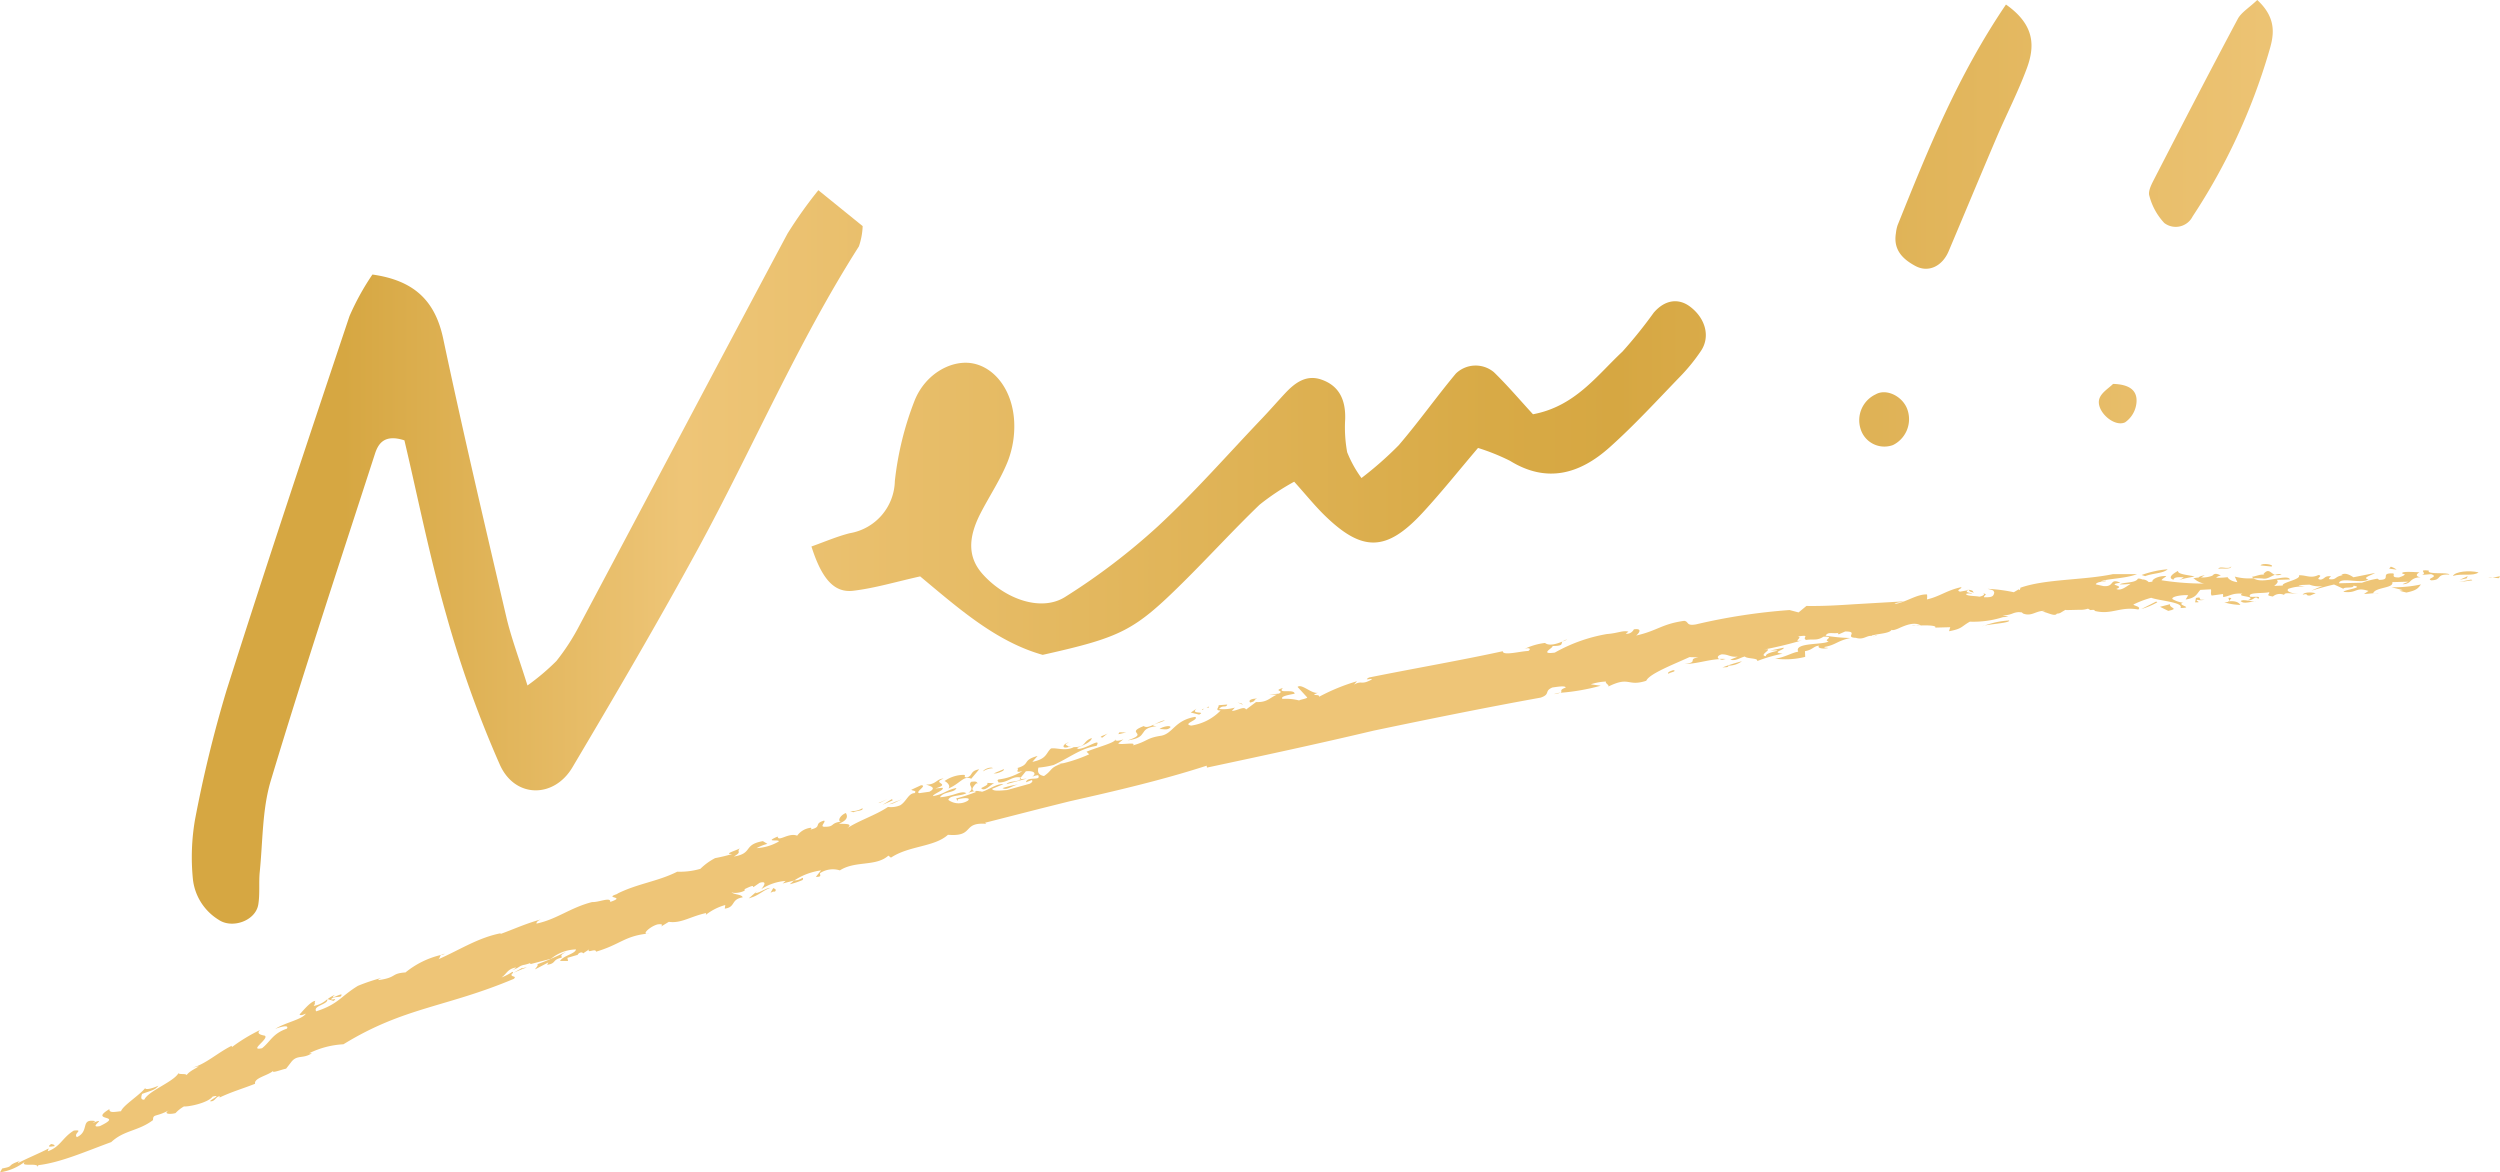 <svg xmlns="http://www.w3.org/2000/svg" xmlns:xlink="http://www.w3.org/1999/xlink" width="261.262" height="122.513" viewBox="0 0 261.262 122.513">
  <defs>
    <linearGradient id="linear-gradient" x1="-429.381" y1="-42.163" x2="-428.372" y2="-42.163" gradientUnits="objectBoundingBox">
      <stop offset="0" stop-color="#d6a742"/>
      <stop offset="0.141" stop-color="#d6a742"/>
      <stop offset="0.29" stop-color="#eec577"/>
      <stop offset="0.642" stop-color="#d8aa46"/>
      <stop offset="0.696" stop-color="#d6a742"/>
      <stop offset="1" stop-color="#eec577"/>
    </linearGradient>
    <linearGradient id="linear-gradient-2" x1="-743.645" y1="-157.037" x2="-742.671" y2="-157.037" xlink:href="#linear-gradient"/>
    <linearGradient id="linear-gradient-3" x1="-123.067" y1="-17.378" x2="-122.058" y2="-17.378" xlink:href="#linear-gradient"/>
    <linearGradient id="linear-gradient-4" x1="-396.813" y1="-22.447" x2="-395.754" y2="-22.447" xlink:href="#linear-gradient"/>
    <linearGradient id="linear-gradient-5" x1="-231.901" y1="-32.622" x2="-230.894" y2="-32.622" xlink:href="#linear-gradient"/>
    <linearGradient id="linear-gradient-6" x1="-115.165" y1="-8.369" x2="-114.175" y2="-8.369" xlink:href="#linear-gradient"/>
    <linearGradient id="linear-gradient-7" x1="-2382.059" y1="-348.865" x2="-2381.102" y2="-348.865" xlink:href="#linear-gradient"/>
    <linearGradient id="linear-gradient-8" x1="-509.616" y1="-211.792" x2="-508.629" y2="-211.792" xlink:href="#linear-gradient"/>
    <linearGradient id="linear-gradient-9" x1="-2016.436" y1="-189.673" x2="-2015.296" y2="-189.673" xlink:href="#linear-gradient"/>
    <linearGradient id="linear-gradient-10" x1="-480.568" y1="-144.493" x2="-479.543" y2="-144.493" xlink:href="#linear-gradient"/>
    <linearGradient id="linear-gradient-11" x1="-475.678" y1="-92.817" x2="-474.675" y2="-92.817" xlink:href="#linear-gradient"/>
    <linearGradient id="linear-gradient-12" x1="-8058.985" y1="-313.786" x2="-8058.088" y2="-313.786" xlink:href="#linear-gradient"/>
    <linearGradient id="linear-gradient-13" x1="-5197.036" y1="-292.17" x2="-5196.021" y2="-292.17" xlink:href="#linear-gradient"/>
    <linearGradient id="linear-gradient-14" x1="-137.57" y1="-14.478" x2="-136.569" y2="-14.478" xlink:href="#linear-gradient"/>
    <linearGradient id="linear-gradient-15" x1="-1579.883" y1="-341.883" x2="-1578.921" y2="-341.883" xlink:href="#linear-gradient"/>
    <linearGradient id="linear-gradient-16" x1="-693.721" y1="-488.944" x2="-692.722" y2="-488.944" xlink:href="#linear-gradient"/>
    <linearGradient id="linear-gradient-17" x1="-3600.188" y1="-302.619" x2="-3599.183" y2="-302.619" xlink:href="#linear-gradient"/>
    <linearGradient id="linear-gradient-18" x1="-755.593" y1="-386.416" x2="-754.591" y2="-386.416" xlink:href="#linear-gradient"/>
    <linearGradient id="linear-gradient-19" x1="-229.608" y1="-64.986" x2="-228.573" y2="-64.986" xlink:href="#linear-gradient"/>
    <linearGradient id="linear-gradient-20" x1="-334.454" y1="-27.63" x2="-333.311" y2="-27.63" xlink:href="#linear-gradient"/>
    <linearGradient id="linear-gradient-21" x1="-836.002" y1="-377.97" x2="-834.97" y2="-377.97" xlink:href="#linear-gradient"/>
    <linearGradient id="linear-gradient-22" x1="-708.269" y1="-112.26" x2="-707.212" y2="-112.26" xlink:href="#linear-gradient"/>
    <linearGradient id="linear-gradient-23" x1="-472.403" y1="-238.994" x2="-471.386" y2="-238.994" xlink:href="#linear-gradient"/>
    <linearGradient id="linear-gradient-24" x1="-240.46" y1="-54.214" x2="-239.401" y2="-54.214" xlink:href="#linear-gradient"/>
    <linearGradient id="linear-gradient-25" x1="-6982.823" y1="-1073.905" x2="-6981.891" y2="-1073.905" xlink:href="#linear-gradient"/>
    <linearGradient id="linear-gradient-26" x1="-1181.309" y1="-1166.841" x2="-1180.306" y2="-1166.841" xlink:href="#linear-gradient"/>
    <linearGradient id="linear-gradient-27" x1="-156.774" y1="-55.855" x2="-155.744" y2="-55.855" xlink:href="#linear-gradient"/>
    <linearGradient id="linear-gradient-28" x1="-1.334" y1="-0.025" x2="-0.308" y2="-0.025" xlink:href="#linear-gradient"/>
    <linearGradient id="linear-gradient-29" x1="-106.956" y1="-10.927" x2="-105.954" y2="-10.927" xlink:href="#linear-gradient"/>
    <linearGradient id="linear-gradient-30" x1="-422.791" y1="-31.176" x2="-421.826" y2="-31.176" xlink:href="#linear-gradient"/>
    <linearGradient id="linear-gradient-31" x1="-274.2" y1="-44.357" x2="-273.219" y2="-44.357" xlink:href="#linear-gradient"/>
    <linearGradient id="linear-gradient-32" x1="-242.441" y1="-34.083" x2="-241.436" y2="-34.083" xlink:href="#linear-gradient"/>
    <linearGradient id="linear-gradient-33" x1="-242.575" y1="-47.958" x2="-241.558" y2="-47.958" xlink:href="#linear-gradient"/>
    <linearGradient id="linear-gradient-34" x1="-197.58" y1="-47.047" x2="-196.597" y2="-47.047" xlink:href="#linear-gradient"/>
    <linearGradient id="linear-gradient-35" x1="-132.705" y1="-13.398" x2="-131.71" y2="-13.398" xlink:href="#linear-gradient"/>
    <linearGradient id="linear-gradient-36" x1="-196.42" y1="-16.064" x2="-195.456" y2="-16.064" xlink:href="#linear-gradient"/>
    <linearGradient id="linear-gradient-37" x1="-121.473" y1="-18.55" x2="-120.451" y2="-18.55" xlink:href="#linear-gradient"/>
    <linearGradient id="linear-gradient-38" x1="-332.949" y1="-25.539" x2="-331.917" y2="-25.539" xlink:href="#linear-gradient"/>
    <linearGradient id="linear-gradient-39" x1="-231.421" y1="-18.833" x2="-230.456" y2="-18.833" xlink:href="#linear-gradient"/>
    <linearGradient id="linear-gradient-40" x1="-197.236" y1="-17.143" x2="-196.182" y2="-17.143" xlink:href="#linear-gradient"/>
    <linearGradient id="linear-gradient-41" x1="-461.357" y1="-55.142" x2="-460.432" y2="-55.142" xlink:href="#linear-gradient"/>
    <linearGradient id="linear-gradient-42" x1="-128.727" y1="-29.362" x2="-127.709" y2="-29.362" xlink:href="#linear-gradient"/>
    <linearGradient id="linear-gradient-43" x1="-1273.168" y1="-207.096" x2="-1272.132" y2="-207.096" xlink:href="#linear-gradient"/>
    <linearGradient id="linear-gradient-44" x1="-161.019" y1="-31.07" x2="-159.982" y2="-31.07" xlink:href="#linear-gradient"/>
    <linearGradient id="linear-gradient-45" x1="-477.791" y1="-60.24" x2="-476.747" y2="-60.24" xlink:href="#linear-gradient"/>
    <linearGradient id="linear-gradient-46" x1="-414.443" y1="-66.234" x2="-413.397" y2="-66.234" xlink:href="#linear-gradient"/>
    <linearGradient id="linear-gradient-47" x1="-597.714" y1="-119.965" x2="-596.794" y2="-119.965" xlink:href="#linear-gradient"/>
    <linearGradient id="linear-gradient-48" x1="-1111.269" y1="-160.63" x2="-1110.197" y2="-160.63" xlink:href="#linear-gradient"/>
    <linearGradient id="linear-gradient-49" x1="-1097.25" y1="-186.121" x2="-1096.193" y2="-186.121" xlink:href="#linear-gradient"/>
    <linearGradient id="linear-gradient-50" x1="-307.013" y1="-46.664" x2="-306.034" y2="-46.664" xlink:href="#linear-gradient"/>
    <linearGradient id="linear-gradient-51" x1="-85.012" y1="-13.986" x2="-83.94" y2="-13.986" xlink:href="#linear-gradient"/>
    <linearGradient id="linear-gradient-52" x1="-288.961" y1="-87.664" x2="-287.944" y2="-87.664" xlink:href="#linear-gradient"/>
    <linearGradient id="linear-gradient-53" x1="-403.296" y1="-152.788" x2="-402.274" y2="-152.788" xlink:href="#linear-gradient"/>
    <linearGradient id="linear-gradient-54" x1="-451.356" y1="-69.258" x2="-450.287" y2="-69.258" xlink:href="#linear-gradient"/>
    <linearGradient id="linear-gradient-55" x1="-413.267" y1="-59.26" x2="-412.275" y2="-59.26" xlink:href="#linear-gradient"/>
    <linearGradient id="linear-gradient-56" x1="-305.455" y1="-72.574" x2="-304.407" y2="-72.574" xlink:href="#linear-gradient"/>
    <linearGradient id="linear-gradient-57" x1="-185.396" y1="-67.01" x2="-184.373" y2="-67.01" xlink:href="#linear-gradient"/>
    <linearGradient id="linear-gradient-58" x1="-322.746" y1="-84.071" x2="-321.708" y2="-84.071" xlink:href="#linear-gradient"/>
    <linearGradient id="linear-gradient-59" x1="-91.701" y1="-16.145" x2="-90.66" y2="-16.145" xlink:href="#linear-gradient"/>
    <linearGradient id="linear-gradient-60" x1="-246.043" y1="-48.026" x2="-244.997" y2="-48.026" xlink:href="#linear-gradient"/>
    <linearGradient id="linear-gradient-61" x1="-244.332" y1="-62.481" x2="-243.281" y2="-62.481" xlink:href="#linear-gradient"/>
    <linearGradient id="linear-gradient-62" x1="-312.135" y1="-56.713" x2="-311.078" y2="-56.713" xlink:href="#linear-gradient"/>
    <linearGradient id="linear-gradient-63" x1="-348.524" y1="-82.878" x2="-347.468" y2="-82.878" xlink:href="#linear-gradient"/>
    <linearGradient id="linear-gradient-64" x1="-255.38" y1="-83.294" x2="-254.364" y2="-83.294" xlink:href="#linear-gradient"/>
    <linearGradient id="linear-gradient-65" x1="-613.439" y1="-75.242" x2="-612.37" y2="-75.242" xlink:href="#linear-gradient"/>
    <linearGradient id="linear-gradient-66" x1="-147.871" y1="-32.788" x2="-146.807" y2="-32.788" xlink:href="#linear-gradient"/>
    <linearGradient id="linear-gradient-67" x1="-103.337" y1="-21.412" x2="-102.261" y2="-21.412" xlink:href="#linear-gradient"/>
    <linearGradient id="linear-gradient-68" x1="-577.49" y1="-174.614" x2="-576.492" y2="-174.614" xlink:href="#linear-gradient"/>
    <linearGradient id="linear-gradient-69" x1="-0.256" y1="0.5" x2="3.157" y2="0.5" xlink:href="#linear-gradient"/>
    <linearGradient id="linear-gradient-70" x1="-0.885" y1="0.5" x2="1.675" y2="0.5" xlink:href="#linear-gradient"/>
    <linearGradient id="linear-gradient-71" x1="-13.782" y1="0.5" x2="3.043" y2="0.5" xlink:href="#linear-gradient"/>
    <linearGradient id="linear-gradient-72" x1="-17.203" y1="0.5" x2="1.297" y2="0.5" xlink:href="#linear-gradient"/>
    <linearGradient id="linear-gradient-73" x1="-37.055" y1="0.5" x2="9.07" y2="0.5" xlink:href="#linear-gradient"/>
    <linearGradient id="linear-gradient-74" x1="-55.077" y1="0.5" x2="5.582" y2="0.5" xlink:href="#linear-gradient"/>
  </defs>
  <g id="グループ_931" data-name="グループ 931" transform="translate(-557.958 -8965.436)">
    <g id="グループ_930" data-name="グループ 930" transform="translate(-269.728 -2363.874)">
      <g id="グループ_928" data-name="グループ 928">
        <path id="パス_3567" data-name="パス 3567" d="M1088.177,11389.672l.63.063C1089.209,11389.378,1088.671,11389.619,1088.177,11389.672Z" fill="url(#linear-gradient)"/>
        <path id="パス_3568" data-name="パス 3568" d="M1088.177,11389.672l-.445-.045A.875.875,0,0,0,1088.177,11389.672Z" fill="url(#linear-gradient-2)"/>
        <path id="パス_3569" data-name="パス 3569" d="M1084.023,11389.5c.952-.3,2.094.068,2.688-.373C1085.745,11388.893,1084.255,11389.027,1084.023,11389.5Z" fill="url(#linear-gradient-3)"/>
        <path id="パス_3570" data-name="パス 3570" d="M1085.578,11389.519l-.834.381.716-.145Z" fill="url(#linear-gradient-4)"/>
        <path id="パス_3571" data-name="パス 3571" d="M1085.325,11390l-.692.139,1.148-.144.279-.035-.121-.084Z" fill="url(#linear-gradient-5)"/>
        <path id="パス_3572" data-name="パス 3572" d="M1081.5,11388.931c-1.26-.126-.057.28-.712.464l.957-.083c.9.3-.586.441.017.646,1.2-.025.4-.674,1.9-.6C1083.537,11389.062,1081.268,11389.407,1081.5,11388.931Z" fill="url(#linear-gradient-6)"/>
        <path id="パス_3573" data-name="パス 3573" d="M1023.571,11395.787c-.051-.016-.093-.02-.139-.03C1023.49,11395.8,1023.549,11395.832,1023.571,11395.787Z" fill="url(#linear-gradient-7)"/>
        <path id="パス_3574" data-name="パス 3574" d="M1008.029,11398.178a5.184,5.184,0,0,0-.65-.01.869.869,0,0,0,.27.093Z" fill="url(#linear-gradient-8)"/>
        <path id="パス_3575" data-name="パス 3575" d="M934.349,11410.742a.249.249,0,0,0,.042-.156l-.03,0-.134.171Z" fill="url(#linear-gradient-9)"/>
        <path id="パス_3576" data-name="パス 3576" d="M990.779,11401.683a5.933,5.933,0,0,0-.69.163A2.241,2.241,0,0,0,990.779,11401.683Z" fill="url(#linear-gradient-10)"/>
        <path id="パス_3577" data-name="パス 3577" d="M1066.127,11389.308a1.6,1.6,0,0,0-.695.075A.875.875,0,0,0,1066.127,11389.308Z" fill="url(#linear-gradient-11)"/>
        <path id="パス_3578" data-name="パス 3578" d="M1060.48,11389.627l.033,0C1060.477,11389.568,1060.461,11389.581,1060.48,11389.627Z" fill="url(#linear-gradient-12)"/>
        <path id="パス_3579" data-name="パス 3579" d="M1056.867,11389.757l.063-.015C1056.886,11389.7,1056.863,11389.7,1056.867,11389.757Z" fill="url(#linear-gradient-13)"/>
        <path id="パス_3580" data-name="パス 3580" d="M1065.432,11389.383c-.475-.164-.643-.757-1.217-.069l.125.081c-.37-.133-.893.15-1.311.191a.637.637,0,0,0,.16.153c.211,0,.491,0,.922.024C1064.628,11389.877,1064.944,11389.548,1065.432,11389.383Z" fill="url(#linear-gradient-14)"/>
        <path id="パス_3581" data-name="パス 3581" d="M1023.617,11395.66c.067.115.436.013,0,0Z" fill="url(#linear-gradient-15)"/>
        <path id="パス_3582" data-name="パス 3582" d="M1028.384,11394.657l-.477.029A1.454,1.454,0,0,0,1028.384,11394.657Z" fill="url(#linear-gradient-16)"/>
        <path id="パス_3583" data-name="パス 3583" d="M1046.606,11393.131l-.088-.02C1046.5,11393.181,1046.566,11393.165,1046.606,11393.131Z" fill="url(#linear-gradient-17)"/>
        <path id="パス_3584" data-name="パス 3584" d="M1027.469,11394.728l.438-.041A1.115,1.115,0,0,0,1027.469,11394.728Z" fill="url(#linear-gradient-18)"/>
        <path id="パス_3585" data-name="パス 3585" d="M862.354,11433.659c.321-.2.589-.12.933-.207.556-.7-1.5.615-.6-.181a3.7,3.7,0,0,0-.763.45l.618.187C863.114,11433.5,862.065,11433.957,862.354,11433.659Z" fill="url(#linear-gradient-19)"/>
        <path id="パス_3586" data-name="パス 3586" d="M929.705,11411.182l.162-.008c-.156-.15-.077-.232-.688-.163-.417.417.475.608-.306,1.159a2.271,2.271,0,0,1,.66-.167C929.106,11411.859,929.384,11411.5,929.705,11411.182Z" fill="url(#linear-gradient-20)"/>
        <path id="パス_3587" data-name="パス 3587" d="M873.776,11429.112l.4-.111A.534.534,0,0,0,873.776,11429.112Z" fill="url(#linear-gradient-21)"/>
        <path id="パス_3588" data-name="パス 3588" d="M991,11396.347c.17-.069.335-.142.467-.208A1.01,1.01,0,0,0,991,11396.347Z" fill="url(#linear-gradient-22)"/>
        <path id="パス_3589" data-name="パス 3589" d="M938.205,11409.171a3.065,3.065,0,0,0,.44-.046l.263-.087Z" fill="url(#linear-gradient-23)"/>
        <path id="パス_3590" data-name="パス 3590" d="M911.571,11421.271c.151-.537-.214.107-.885.037l-.469.41A7.659,7.659,0,0,0,911.571,11421.271Z" fill="url(#linear-gradient-24)"/>
        <path id="パス_3591" data-name="パス 3591" d="M861.877,11433.708a.093.093,0,0,1,.011.041l.037-.027Z" fill="url(#linear-gradient-25)"/>
        <path id="パス_3592" data-name="パス 3592" d="M895.543,11426.842l-.283.031A.868.868,0,0,0,895.543,11426.842Z" fill="url(#linear-gradient-26)"/>
        <path id="パス_3593" data-name="パス 3593" d="M932.876,11411.254l2.12-.578-.647.066C934.117,11411.048,933.093,11410.9,932.876,11411.254Z" fill="url(#linear-gradient-27)"/>
        <path id="パス_3594" data-name="パス 3594" d="M1080.545,11389.12c-.658-.031-2.034-.133-1.787.142l.24.061c-.057.174-.414.244-.59.334-.9.017-.426-.293-.609-.419-1.5-.078-.106.668-1.474.672l-.182-.126a8.828,8.828,0,0,0-1.618.422c-.8.022-1.6.036-2.4.062.095-.719,2.341.1,3.065-.4-.723-.182.4-.459.693-.68l-2.255.45c-.184-.126-.863-.584-1.264-.232l.178.018c-.9.123-.64.508-1.421.415-.123-.081.11-.242.168-.309-.72-.053-.589.243-1.064.352-.72-.05.344-.4-.258-.48-.817.4-1.317-.023-2.037.033.272.435-1.858.746-1.679,1.068-.3.013-.6.023-.907.037.268-.209.505-.431.277-.628l1.376-.046c-.256-.655-2.86.573-3.806-.127a5.725,5.725,0,0,1-1.96-.173l.269.583c-.728-.1-.979-.415-1.018-.522a7.361,7.361,0,0,1-1.2.055.894.894,0,0,1,.5-.223c-.562-.3-.714-.173-.894.012a2.82,2.82,0,0,1-1.184.183l.394-.241c-.273.063-.608.143-.632.252a2.64,2.64,0,0,0-.533.078,2.2,2.2,0,0,0,1.1.553,28.5,28.5,0,0,1-4.452-.345c.043-.176.627-.436.446-.443-.722-.031-1.48.329-1.4.582-.16.029-.284.045-.393.055a.89.89,0,0,0-.667-.281.911.911,0,0,0-.461-.085c-.207.489-1.595.359-1.877.6a6.356,6.356,0,0,0,1.124-.058c-.554.358-1.042.758-1.506.539,1.047-.383-1.176-.4.426-.657-1.177-.511-.56.474-1.774.354l-.793-.176c.092-.352,1.242-.268,1.052-.383l-.535.085c.519-.3,2.562-.287,3.786-.77l-2.525,0c-3.133.652-7.12.488-9.737,1.447l.113-.019c-.044.037-.061.1-.087.235l-.128-.075-.507.3a16.654,16.654,0,0,0-2.748-.355c.623.147.622.147.707.4-.087.355-.166.511-1.072.479-.033-.241.519-.295-.159-.418.352.083.066.287-.321.359-.518-.1-1.36-.048-1.4-.291a1.052,1.052,0,0,1,.584-.008c.227-.09-.969-.118-.3-.393l-.9.167c-.552-.146.32-.357.095-.466-1.5.327-2.214.969-3.564,1.28a1.749,1.749,0,0,0,.009-.522c-1.072-.051-2.195.831-3.387,1,.157-.18.613-.162.967-.279l-5.168.3c-1.647.108-3.267.21-5.016.18l-.819.677-.944-.248a61.86,61.86,0,0,0-9.784,1.5c-1.064.179-.7-.292-1.224-.372-2.346.323-2.82,1.044-5.023,1.536.279-.222.725-.784-.238-.648a.833.833,0,0,1-.849.461l.279-.22c-.593-.157-1.089.166-2.251.25a16.856,16.856,0,0,0-5.441,1.94c-1.8.24.081-.625-.279-.687,1.3-.007.859-.243,1.1-.479-.641.268-1.43.5-1.844.158a6.673,6.673,0,0,0-2.218.664c.435-.224.869-.086.469.175-.781.012-2.679.537-2.663.024-4.365.953-9.29,1.8-13.981,2.747-.734.425.619-.03.224.241-1.076.579-.94.031-1.8.5l.321-.352a20.783,20.783,0,0,0-3.974,1.63c.152-.353-1.139-.008-.083-.435-.633.2-1.719-.985-2.156-.6l1.009,1.1c-.008.132-.929.259-.82.322a5.566,5.566,0,0,0-1.766-.172c-.263-.276.733-.428,1.271-.542-.039-.552-1.887.066-1.219-.6-1.132.347.226.236-.418.589l-1.031.112.817,0c-.8.348-1,.818-2.183.773l-1.039.78c-.216-.393-.864.114-1.484.15l.311-.352a4.346,4.346,0,0,1-1.648.147c.359-.47.74-.074.849-.466l-.9.073c.061.236-.449.548.209.551a5.344,5.344,0,0,1-3.073,1.577c-1.008-.174.89-.609.415-.914-2.134.361-2.294,1.708-3.526,1.97-1.6.232-1.413.583-2.983,1.013.43-.4-1.178-.014-1.536-.2l.549-.445c-.458.208-.946.218-.856-.02.185.351-1.958.872-3,1.327l.274.27a15.548,15.548,0,0,1-2.868.972c-1.309.454-.925.669-1.855,1.3-.644-.125-.675-.479-.582-.88a9.3,9.3,0,0,0,1.59-.277c1.613-.724,2.758-1.718,4.49-2,.532-.957-1.118.383-2.012.321.012-.052.068-.082.128-.105a.931.931,0,0,1-.212.029c.582-.249,1.539-.624,1.6-1.059-1,.339-.533.956-1.883.948-.877.456-1.8.04-2.382.14-.54.464-.4,1.087-1.951,1.4l.548-.621c-1.724.484-.634.86-2.232,1.3.574-.109-.423.577.644.284a6.085,6.085,0,0,1-2.5.877c-.207.13-.006.16-.006.316,1.039.025,1.429-.723,2.334-.518l.536-.654c.935-.087,1.128.261.634.6a1.489,1.489,0,0,1,.653-.189c.343.654-1.135.058-1.279.737l.613-.23c.131.124.016.254-.21.381q-1.189.331-2.38.664c-.79.061-1.436.14-1.568-.125l1.189-.492c-.711-.079-1.526.6-2.244.795a.486.486,0,0,0-.228-.044,1.3,1.3,0,0,0-.544-.021.217.217,0,0,1,.031.014.649.649,0,0,0,.155.063,18.31,18.31,0,0,1-2.11.688l.157.271.032-.187c.577-.152,1.408-.2,1.037.146a1.814,1.814,0,0,1-2.043-.079c.167-.533,1.266-.359,1.88-.7-.525-.329-1.331.331-2.756.423.391-.639,1.555-.437,1.72-.97-1.1.227-1.286.652-2.458.854.078-.267,1.18-.6,1.022-.872l-.77.069c1.785-.542-.492-.512.873-1.031-.719-.01-.806.659-1.836.622.325.136,1.187.306.346.752l-1.058.148c-.495-.112.906-.818.186-.827l-1.015.47c.079.134.61.061.35.351-.661.021-.841.846-1.5,1.267a2.462,2.462,0,0,1-1.289.179c-1.308.883-3.134,1.446-4.331,2.272.813-.576-.189-.48-.8-.525,1.021-.392.888-.846.725-1.112-.619.251-.888.847-.52.9-1.117.152-.632.545-1.657.537-.653.035.16-.541-.1-.644-1.151.343-.137.646-1.413.935.049-.082.156-.136.031-.187a2.034,2.034,0,0,0-1.427.828c-.9-.359-1.99.7-2.035.089-1.572.669.343.234.088.535a5.2,5.2,0,0,1-2.289.678,4.721,4.721,0,0,1,1.127-.446l-.473-.286c-2.109.371-.992,1.274-3.034,1.61.925-.554.23-.415.631-.866-.266.2-1.816.622-.8.6a17.163,17.163,0,0,1-1.788.43,6.339,6.339,0,0,0-1.541,1.119,7.641,7.641,0,0,1-2.42.3c-2.035,1.032-4.178,1.238-6.32,2.327l.175-.035c-1.771.538.959.25-.858.87.069-.564-1.2.057-1.881.009-2.3.584-3.676,1.8-5.823,2.254-.021-.105.065-.274.453-.437-1.6.442-2.817,1.016-4.223,1.525l.038-.082c-2.387.473-4.241,1.714-6.51,2.715.163-.132.141-.328.262-.447a9.225,9.225,0,0,0-3.711,1.829c-1.56.106-.849.519-2.8.8-.136-.041.143-.151.253-.218a20.258,20.258,0,0,0-2.426.819c-1.811,1.106-2.032,1.909-4.356,2.664-.387-.59,1.314-.733,1.148-1.262a2.829,2.829,0,0,1-1.417.7c.266-.4.014-.19.171-.53-.545.031-1.625,1.46-1.641,1.4.027.133.218.132.654-.07-.356.608-2.2.941-3.2,1.6.354-.146,1.505-.517,1.224-.03-1.5.516-1.71,1.341-2.6,2.047-1.451.312.743-.974.3-1.307-.293-.062-.983-.176-.5-.6a17.693,17.693,0,0,0-2.949,1.789l-.026-.138c-1.465.723-2.8,1.984-4.164,2.3l.727-.156c-.21.185-.976.487-1.272.927-.043-.2-.84-.036-.843-.218-.516.927-3.153,1.854-3.581,2.781-.469.024-.282-.4-.234-.6.964-.367,1.343-.378,1.712-.865-.775.361-1.426.449-1.377.244-.592.758-2.337,1.833-2.531,2.426-.66.067-1.249.218-1.215-.22-2.257,1.361,1.668.487-.995,1.778-1.372.26.969-1.025-.759-.323l.283-.2c-1.633-.29-.546,1.04-1.927,1.677-.416-.389.787-.806-.323-.687-1.2.732-1.4,1.706-2.724,2.162l.1-.3c-.783.429-2.388,1.09-3.167,1.516-.085-.075.038-.118.178-.218-1.568.54-.5.543-1.869.8l-.231.4a5.521,5.521,0,0,0,2.611-1.117c-.444.454.479.278,1,.34.22.026.372.093.319.269l.071-.237c2.347-.276,4.963-1.442,7.624-2.412,1.364-1.27,2.813-1.127,4.367-2.3.005-.691.272-.263,1.712-1.051-.758.428.106.471.64.321a3.642,3.642,0,0,1,.886-.7c.391.058,2.48-.338,2.993-1.03.99-.229-.13.276-.275.482.5.123.636-.56,1.026-.5a.156.156,0,0,1-.068.139c1.378-.649,2.274-.876,3.751-1.456-.13-.611,1.327-.852,1.882-1.342-.129.275.9-.157,1.361-.236l.593-.766c.614-.7,1.171-.241,2.1-.844h-.286a9.147,9.147,0,0,1,3.586-.94c6.328-3.893,10.693-3.84,17.8-6.835.4-.351-.455-.155-.184-.55a15.708,15.708,0,0,1,1.549-.65c-.649.073-.482.227-.467.04l-.961.552c-.066-.023.04-.083-.088-.127a5.511,5.511,0,0,1-1.137.591c.575-.389.59-.876,1.519-1.049-.044.083-.149.144-.363.268.728-.241.686-.455,1.266-.55.692-.158.481-.226.636-.075l2.125-.555a4.292,4.292,0,0,1,2.608-.973c-.081.463-1.307.634-1.668,1.2l.838,0-.07-.319,1.077-.316-.037.08a.457.457,0,0,1,.47-.33c.061.024.194.069.084.131l.685-.453c-.318.48.69-.157.714.245,2.5-.742,2.944-1.6,5.281-1.877-.413-.048.482-.813,1.171-.98.416-.046.542,0,.348.228l.806-.492c1.293.186,2.231-.554,3.9-.92l-.027.189a5.707,5.707,0,0,1,2.027-1.026l-.053.378c1.166-.155.6-.966,1.876-1.182-.122-.345-.942-.257-1.171-.542.4.252,1.715-.149,1.33-.293,1.154-.562.836-.283.967-.236l.64-.444c.858-.254.423.367.175.665a5.346,5.346,0,0,1,2.544-.865l-.314.271,1.207-.314a6.763,6.763,0,0,1,2.807-1.056l-.543.676c.778.017.31-.272.471-.409a2.43,2.43,0,0,1,2.04-.269c1.624-1.042,3.765-.37,5.07-1.542l.268.212c1.886-1.263,4.537-1.1,5.957-2.389,2.824.227,1.42-1.335,4-1.147l-.118-.113,5.867-1.5,2.961-.739,2.97-.677c3.943-.914,7.8-1.889,11.356-3.047l.032.2c5.881-1.252,11.677-2.5,17.436-3.866,5.791-1.211,11.579-2.389,17.439-3.447,1.064-.362.325-.686,1.232-1.061.415-.051,1.34-.229,1.387.012-.773.265-.287.4-.542.543a22.07,22.07,0,0,0,4.2-.737l-1.041-.148a5.9,5.9,0,0,1,1.591-.29c-.148.188.512.429.166.564,2.361-1.187,2,.012,4.04-.642.31-.731,2.851-1.71,4.511-2.471.312.007.623.012.937.032-1.212.176.094.476-1.408.687,1.276-.03,2.4-.447,3.6-.51-.256-.135-.229-.362.238-.5.743-.009.855.316,1.692.237l-.792.319c.59.175,1.019-.219,1.528-.33.206.257,1.456.139,1.279.478a16.967,16.967,0,0,1,2.667-.777c-1.3-.122.273-.41.1-.622l-1.4.3c2.02-.086-.642.137-.427.591-.968-.091,1.18-.957-.381-.669a41.04,41.04,0,0,0,4.14-.993c-1.148.247.181-.34-.461-.4,1.47-.218.387.117.882.36.8-.122,1.129.108,1.821-.343,1.317-.033-.149.383.532.486-.438.394-3.665.089-3.174,1.084-.674.1-1.446.615-2.423.727a8.5,8.5,0,0,0,3.149-.183l-.024-.6c.8-.123.91-.545,1.493-.571-.284.212.3.385.936.249-.193-.059-.447,0-.39-.116,1.185-.206,1.3-.63,2.7-.935a18.908,18.908,0,0,1-2.58-.243c.242-.454.765-.166,1.4-.3-.09.069-.223.1-.023.155l.662-.292c1.483-.02-.109.62,1.118.661.876.257,1.119-.316,1.783-.188-.047-.033-.1-.067-.137-.091a3.215,3.215,0,0,1,.322-.006.06.06,0,0,1-.014-.027c.769-.143,1.607-.2,1.792-.531.1.132.676-.112.918-.235.42-.17,1.418-.646,2.119-.217-.016.006-.033,0-.048.008.975-.044,1.746.031,1.555.22l1.576-.042-.126.42c1.41-.261,1.245-.479,2.179-1a10.224,10.224,0,0,0,3.467-.474,2.894,2.894,0,0,0,.566-.064l-.609-.095c1.114-.1.958-.312,1.693-.366a2.893,2.893,0,0,0,.3.025l.146.124c.93.358,1.346-.349,2.312-.272a1.93,1.93,0,0,1-.338.065c.545.066,1.362.579,1.554.213a.751.751,0,0,0,.486-.151l.4.031a3.821,3.821,0,0,1-.394-.032c.235-.135.456-.3.494-.212l1.374-.034a2.39,2.39,0,0,0,.893-.118l.246.15c.5-.063.508.035.452.086,1.774.447,2.654-.5,4.56-.145.337-.308-.444-.374-.514-.521a10.163,10.163,0,0,1,1.86-.706c.859.317,3.437.471,3.061,1.068,1.545-.031-.5-.32.259-.55l.178.013a2.885,2.885,0,0,1-1.279-.4c-.136-.3,1.224-.461,1.647-.392l-.267.443c1.117-.173,1.15-.6,1.537-1.006.364-.021.728-.039,1.092-.061.1.183-.069.427.091.654l1.187-.164.017.322c.77-.123.934-.433,2.013-.357-.759.34,1.624.223.573.682.6.079.742-.551,1.066-.137.4-.363-.542-.145-.848-.239-.267-.481,1.3-.3,2.005-.462.072.252-.463.323.386.453a1.1,1.1,0,0,1,1.18-.164c-.013-.322.952-.11,1.43-.114-.54-.036-1.325-.234-.986-.529a4.44,4.44,0,0,1,1.724-.234l-.661-.119c.026-.016.051-.021.077-.035l1.066-.044a2.8,2.8,0,0,0,1.371.15,8.846,8.846,0,0,0-1.176.487c.529-.178,1.535-.461,2.365-.651.324.137.648.295.971.444.112-.238,1.076,0,1.066-.321,1.2.194-.944.405-1.055.643,1.5.186,1.178-.558,2.623-.093l-.467.31c.475.013,1.426-.178,1.489-.027,0-.108-.241-.061-.538-.055.275-.649,2.182-.492,2-1.151.565-.013,1.13-.032,1.695-.044-.211.092-.47.181-.616.256a1.02,1.02,0,0,0,.761-.26,1.357,1.357,0,0,1,1.134-.442C1080.08,11389.537,1080.19,11389.3,1080.545,11389.12Z" fill="url(#linear-gradient-28)"/>
        <path id="パス_3595" data-name="パス 3595" d="M1077.6,11390.68l1.2.3-.356.072.719.181c1.188-.237,1.243-.518,1.531-.846A13.551,13.551,0,0,1,1077.6,11390.68Z" fill="url(#linear-gradient-29)"/>
        <path id="パス_3596" data-name="パス 3596" d="M1077.537,11388.532l-.174.2.782.112A1.843,1.843,0,0,0,1077.537,11388.532Z" fill="url(#linear-gradient-30)"/>
        <path id="パス_3597" data-name="パス 3597" d="M1063.922,11388.4l1.146.115C1065.42,11388.327,1064.086,11388.089,1063.922,11388.4Z" fill="url(#linear-gradient-31)"/>
        <path id="パス_3598" data-name="パス 3598" d="M1068.322,11391.456c.709-.163.183.122.779.093l.586-.244C1069.147,11391.159,1068.43,11391.215,1068.322,11391.456Z" fill="url(#linear-gradient-32)"/>
        <path id="パス_3599" data-name="パス 3599" d="M1060.863,11388.5c-.334.4-1.147-.117-1.362.26C1059.794,11388.641,1060.828,11388.893,1060.863,11388.5Z" fill="url(#linear-gradient-33)"/>
        <path id="パス_3600" data-name="パス 3600" d="M1061.849,11392.136c.377.349.955,0,1.675.049C1062.929,11392.214,1062.075,11391.868,1061.849,11392.136Z" fill="url(#linear-gradient-34)"/>
        <path id="パス_3601" data-name="パス 3601" d="M1054.831,11389.894c.041-.284.522-.283,1.064-.246a1.816,1.816,0,0,1-.523.282c.884-.257.948-.217,1.657-.38-.728-.159-1.815-.233-1.721-.583C1054.79,11389.243,1054.157,11389.694,1054.831,11389.894Z" fill="url(#linear-gradient-35)"/>
        <path id="パス_3602" data-name="パス 3602" d="M1060.6,11392.155l.28-.336c-.787-.2.327.412-.748.444a6.52,6.52,0,0,0,1.685.262C1061.681,11392.338,1061.43,11392.07,1060.6,11392.155Z" fill="url(#linear-gradient-36)"/>
        <path id="パス_3603" data-name="パス 3603" d="M1054.215,11388.8a10.427,10.427,0,0,0-2.72.6l.371.121C1052.685,11389.2,1053.768,11389.247,1054.215,11388.8Z" fill="url(#linear-gradient-37)"/>
        <path id="パス_3604" data-name="パス 3604" d="M1057.173,11391.8l-.087.455c.837.023-.069-.146.223-.269a1.345,1.345,0,0,0,.771-.017C1057.136,11392.087,1058,11391.615,1057.173,11391.8Z" fill="url(#linear-gradient-38)"/>
        <path id="パス_3605" data-name="パス 3605" d="M1054.47,11392.45l-1.053.274.864.428C1055.516,11392.884,1054.323,11392.868,1054.47,11392.45Z" fill="url(#linear-gradient-39)"/>
        <path id="パス_3606" data-name="パス 3606" d="M1051.462,11392.962a7.907,7.907,0,0,0,1.678-.711l-.124-.077Z" fill="url(#linear-gradient-40)"/>
        <path id="パス_3607" data-name="パス 3607" d="M1033.859,11391.142c.165-.178-1.113-.294-.378-.179C1033.32,11391.174,1034.282,11391.314,1033.859,11391.142Z" fill="url(#linear-gradient-41)"/>
        <path id="パス_3608" data-name="パス 3608" d="M1035.081,11394.687c.766-.176,2.7-.287,2.565-.535A8.887,8.887,0,0,0,1035.081,11394.687Z" fill="url(#linear-gradient-42)"/>
        <path id="パス_3609" data-name="パス 3609" d="M1035.081,11394.687l-.26.08A1.275,1.275,0,0,1,1035.081,11394.687Z" fill="url(#linear-gradient-43)"/>
        <path id="パス_3610" data-name="パス 3610" d="M1008.3,11398.873a2.362,2.362,0,0,0,1.424-.457,16.226,16.226,0,0,0-2.058.657C1007.963,11399.009,1008.356,11399.1,1008.3,11398.873Z" fill="url(#linear-gradient-44)"/>
        <path id="パス_3611" data-name="パス 3611" d="M1002.043,11399.709c.3-.175.757-.186.617-.353C1002.465,11399.3,1001.807,11399.616,1002.043,11399.709Z" fill="url(#linear-gradient-45)"/>
        <path id="パス_3612" data-name="パス 3612" d="M959.062,11402.3c-.621.035-.954.19-.729.429C959,11402.575,958.6,11402.494,959.062,11402.3Z" fill="url(#linear-gradient-46)"/>
        <path id="パス_3613" data-name="パス 3613" d="M957.467,11402.843l-.442-.121.554.239Z" fill="url(#linear-gradient-47)"/>
        <path id="パス_3614" data-name="パス 3614" d="M953.588,11403.328c-.223.1-.411.185-.218.183A.523.523,0,0,1,953.588,11403.328Z" fill="url(#linear-gradient-48)"/>
        <path id="パス_3615" data-name="パス 3615" d="M953.991,11403.3l.011-.157a2.828,2.828,0,0,1-.3.14A.284.284,0,0,1,953.991,11403.3Z" fill="url(#linear-gradient-49)"/>
        <path id="パス_3616" data-name="パス 3616" d="M952.727,11403.367l-.6.408.882.218C953.773,11403.581,952.036,11404.015,952.727,11403.367Z" fill="url(#linear-gradient-50)"/>
        <path id="パス_3617" data-name="パス 3617" d="M945.535,11406.685c2.342-.328.917-1.242,3.011-1.486-1.055-.056.595-.41.892-.611-.779.055-1.688.984-2.234.6C945.16,11405.984,947.9,11405.883,945.535,11406.685Z" fill="url(#linear-gradient-51)"/>
        <path id="パス_3618" data-name="パス 3618" d="M950,11405.322c.06-.277-.891-.059-1.145.182C949.141,11405.461,949.7,11405.684,950,11405.322Z" fill="url(#linear-gradient-52)"/>
        <path id="パス_3619" data-name="パス 3619" d="M944.677,11405.837l-.128.2.822-.177Z" fill="url(#linear-gradient-53)"/>
        <path id="パス_3620" data-name="パス 3620" d="M942.9,11406.389l.554-.445C943.274,11406.108,942.327,11406.326,942.9,11406.389Z" fill="url(#linear-gradient-54)"/>
        <path id="パス_3621" data-name="パス 3621" d="M939.63,11407.292l-.291.047c.046-.121-.688-.181.057-.434C938.779,11406.96,938.42,11407.754,939.63,11407.292Z" fill="url(#linear-gradient-55)"/>
        <path id="パス_3622" data-name="パス 3622" d="M931.846,11410.126c.408-.1.861-.322.738-.433l-1.067.449Z" fill="url(#linear-gradient-56)"/>
        <path id="パス_3623" data-name="パス 3623" d="M934.252,11411.265a8.969,8.969,0,0,0-1.793.406C932.941,11411.963,933.483,11411.343,934.252,11411.265Z" fill="url(#linear-gradient-57)"/>
        <path id="パス_3624" data-name="パス 3624" d="M930.423,11409.922a2.02,2.02,0,0,1,1.029-.329C931.252,11409.405,930.507,11409.681,930.423,11409.922Z" fill="url(#linear-gradient-58)"/>
        <path id="パス_3625" data-name="パス 3625" d="M926.8,11411.714c1.2-.494,1.616-1.412,2.382-1.018l.835-.99c-1.023.172-.622.7-1.321.858-.407-.059.015-.245-.289-.277a3.529,3.529,0,0,0-2.013.646C926.651,11411.044,927.063,11411.423,926.8,11411.714Z" fill="url(#linear-gradient-59)"/>
        <path id="パス_3626" data-name="パス 3626" d="M930.223,11411.668c.318.457.982-.364,1.351-.5l-.727-.042C931.043,11411.31,930.553,11411.493,930.223,11411.668Z" fill="url(#linear-gradient-60)"/>
        <path id="パス_3627" data-name="パス 3627" d="M921.027,11413.268c.3-.147.6-.3.9-.433-.458.167-.907.366-1.361.549Z" fill="url(#linear-gradient-61)"/>
        <path id="パス_3628" data-name="パス 3628" d="M920.981,11412.946l-.081-.134-.985.606Z" fill="url(#linear-gradient-62)"/>
        <path id="パス_3629" data-name="パス 3629" d="M920.422,11412.822l-.954.417.172-.029Z" fill="url(#linear-gradient-63)"/>
        <path id="パス_3630" data-name="パス 3630" d="M917.812,11413.776a2.076,2.076,0,0,1-1.282.29l.322.13C917.188,11414.028,917.968,11414.042,917.812,11413.776Z" fill="url(#linear-gradient-64)"/>
        <path id="パス_3631" data-name="パス 3631" d="M908.492,11422.118l-.278.484c.112-.056.333-.164.457-.111C908.874,11422.272,908.684,11422.2,908.492,11422.118Z" fill="url(#linear-gradient-65)"/>
        <path id="パス_3632" data-name="パス 3632" d="M905.93,11423.2c1.189-.353,1.25-.716,2.258-1.108-.478.014-.995.488-1.578.568l.2-.225Z" fill="url(#linear-gradient-66)"/>
        <path id="パス_3633" data-name="パス 3633" d="M886.388,11429.384c-.007-.295-.221-.171.464-.626a26.515,26.515,0,0,1-3.027,1.323c.261.087-.506.706-.082.463l1.249-.658-.129.253C885.857,11429.986,885.353,11429.619,886.388,11429.384Z" fill="url(#linear-gradient-67)"/>
        <path id="パス_3634" data-name="パス 3634" d="M833.375,11449.113c.059-.18-.148-.214-.354-.249C832.33,11449.368,833.515,11449.013,833.375,11449.113Z" fill="url(#linear-gradient-68)"/>
      </g>
      <g id="グループ_929" data-name="グループ 929">
        <path id="パス_3635" data-name="パス 3635" d="M866.606,11358c4.349.616,6.556,2.721,7.4,6.712,2.057,9.714,4.33,19.382,6.588,29.052.508,2.177,1.312,4.284,2.215,7.181a23.94,23.94,0,0,0,3.021-2.553,22.773,22.773,0,0,0,2.38-3.663c7.264-13.656,14.477-27.342,21.763-40.987a46.225,46.225,0,0,1,3.235-4.555c1.834,1.486,3.324,2.694,4.63,3.751a7.275,7.275,0,0,1-.393,2.121c-6.444,10.118-11.133,21.168-16.852,31.667-4.188,7.687-8.621,15.242-13.085,22.773-1.927,3.251-6,3.25-7.578-.257a116.131,116.131,0,0,1-5.59-15.614c-1.76-6.136-3-12.421-4.391-18.3-2.085-.671-2.729.327-3.081,1.415-3.684,11.37-7.442,22.719-10.887,34.162-.9,3.009-.825,6.318-1.149,9.5-.116,1.137.029,2.307-.154,3.427-.28,1.72-2.749,2.573-4.156,1.591a5.706,5.706,0,0,1-2.684-4.311,23.168,23.168,0,0,1,.218-6.09,132.292,132.292,0,0,1,3.312-13.592c4.148-13.069,8.486-26.078,12.84-39.08A26.448,26.448,0,0,1,866.606,11358Z" fill="url(#linear-gradient-69)"/>
        <path id="パス_3636" data-name="パス 3636" d="M969.966,11379.267a37.107,37.107,0,0,0,3.882-3.416c2.083-2.424,3.934-5.045,5.98-7.5a2.972,2.972,0,0,1,3.975-.148c1.424,1.383,2.711,2.906,4.087,4.4,4.389-.824,6.657-4.031,9.348-6.547a48.255,48.255,0,0,0,3.272-4.071c1.17-1.362,2.6-1.543,3.814-.617,1.6,1.22,2.111,3.122,1.13,4.6a19.2,19.2,0,0,1-2.184,2.693c-2.425,2.507-4.789,5.092-7.386,7.41-3.065,2.736-6.51,3.792-10.388,1.4a22.251,22.251,0,0,0-3.349-1.348c-2.027,2.381-3.824,4.64-5.778,6.755-3.788,4.1-6.306,4.146-10.262.283-1.021-1-1.919-2.116-3.172-3.511a24.909,24.909,0,0,0-3.624,2.411c-2.726,2.626-5.281,5.428-7.971,8.092-5.139,5.088-6.448,5.743-14.687,7.593-4.867-1.369-8.8-4.866-12.806-8.2-2.492.554-4.716,1.227-6.989,1.5-2,.244-3.294-1.241-4.373-4.625,1.326-.467,2.636-1.039,4-1.387a5.655,5.655,0,0,0,4.716-5.447,32.785,32.785,0,0,1,2.06-8.4c1.15-2.886,3.975-4.351,6.171-3.882,2.265.483,4.046,2.809,4.237,5.984a10.127,10.127,0,0,1-.656,4.209c-.745,1.882-1.9,3.6-2.835,5.411-1.4,2.7-1.312,4.718.213,6.414,2.369,2.634,6.13,3.943,8.612,2.366a67.625,67.625,0,0,0,9.694-7.383c3.838-3.556,7.3-7.516,10.918-11.309.8-.843,1.567-1.724,2.362-2.576,1.034-1.107,2.221-2,3.817-1.437,1.9.666,2.525,2.187,2.47,4.118a14.43,14.43,0,0,0,.208,3.468A12.309,12.309,0,0,0,969.966,11379.267Z" fill="url(#linear-gradient-70)"/>
        <path id="パス_3637" data-name="パス 3637" d="M1037.319,11329.784c3.061,2.148,3.015,4.4,2.187,6.648-.9,2.439-2.1,4.763-3.127,7.156-1.7,3.983-3.364,7.985-5.05,11.977-.67,1.583-2.121,2.264-3.465,1.546s-2.329-1.7-2.048-3.417a3.928,3.928,0,0,1,.178-.85C1029.119,11345.08,1032.221,11337.3,1037.319,11329.784Z" fill="url(#linear-gradient-71)"/>
        <path id="パス_3638" data-name="パス 3638" d="M1063.581,11329.31c2.2,2.032,1.669,3.917,1.212,5.455a63.8,63.8,0,0,1-7.968,17.164,1.973,1.973,0,0,1-2.96.686,6.574,6.574,0,0,1-1.559-2.834c-.154-.443.182-1.131.44-1.632,2.9-5.633,5.813-11.262,8.793-16.854C1061.906,11330.608,1062.7,11330.147,1063.581,11329.31Z" fill="url(#linear-gradient-72)"/>
        <path id="パス_3639" data-name="パス 3639" d="M1027.051,11372.21a3.016,3.016,0,0,1-1.534,3.608,2.6,2.6,0,0,1-3.391-1.682,2.988,2.988,0,0,1,1.571-3.611C1024.857,11369.856,1026.624,11370.776,1027.051,11372.21Z" fill="url(#linear-gradient-73)"/>
        <path id="パス_3640" data-name="パス 3640" d="M1048.512,11369.43c1.6.045,2.593.6,2.441,2.009a2.812,2.812,0,0,1-1.192,2.011c-1.17.534-3.065-1.205-2.688-2.449C1047.276,11370.33,1048.107,11369.849,1048.512,11369.43Z" fill="url(#linear-gradient-74)"/>
      </g>
    </g>
  </g>
</svg>
